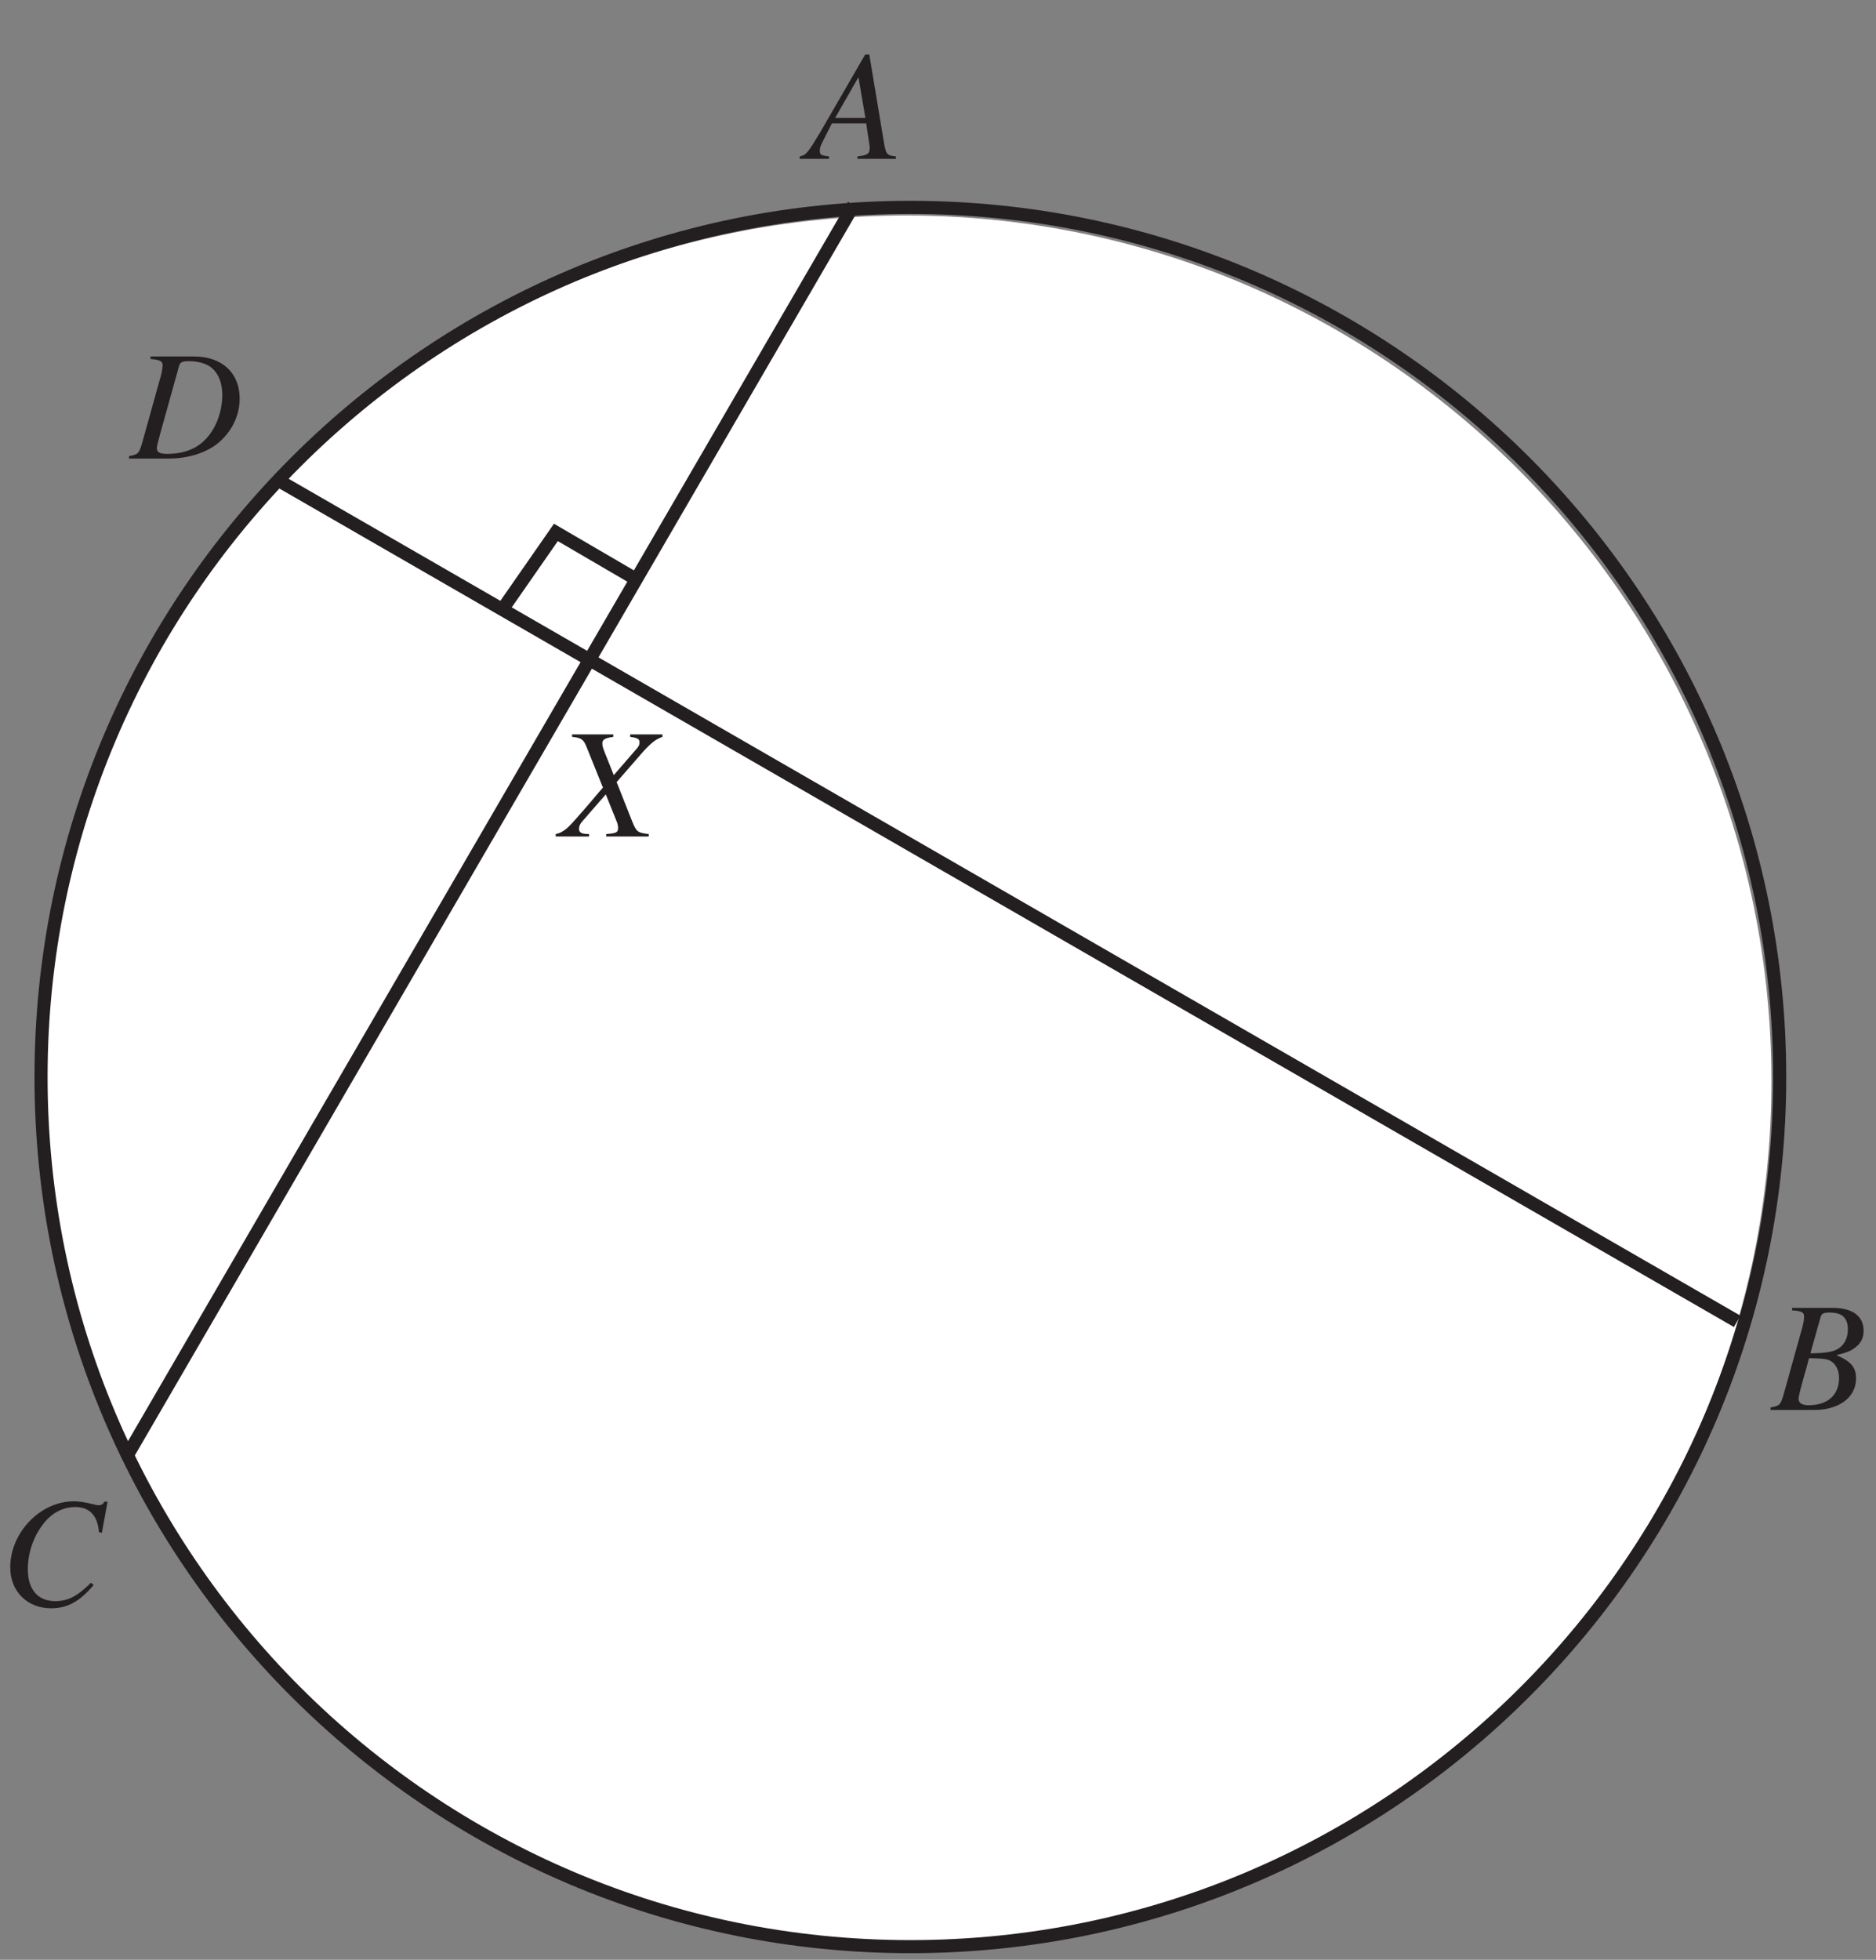 <?xml version="1.0" encoding="UTF-8"?>
<svg xmlns="http://www.w3.org/2000/svg" xmlns:xlink="http://www.w3.org/1999/xlink" width="143.33" height="149.68" viewBox="0 0 143.33 149.68">
<rect x="0" y="0" width="143.33" height="149.68" fill="#808080" stroke="none"/>
<defs>
<g>
<g id="glyph-0-0">
</g>
<g id="glyph-0-1">
<path d="M 7.812 -7.797 L 5.344 -7.797 L 5.344 -7.609 C 5.922 -7.531 6.062 -7.453 6.062 -7.172 C 6.062 -7.016 6 -6.875 5.828 -6.688 L 4.094 -4.688 L 3.391 -6.453 C 3.266 -6.75 3.219 -6.953 3.219 -7.109 C 3.219 -7.406 3.406 -7.516 4.062 -7.609 L 4.062 -7.797 L 0.906 -7.797 L 0.906 -7.609 C 1.594 -7.547 1.781 -7.422 2 -6.875 L 3.266 -3.734 C 3.062 -3.516 2.859 -3.266 2.672 -3.047 C 2.422 -2.75 2.188 -2.469 1.953 -2.203 C 1.844 -2.062 1.719 -1.938 1.609 -1.812 C 1.031 -1.141 0.688 -0.766 0.469 -0.594 C 0.172 -0.359 -0.031 -0.25 -0.344 -0.188 L -0.344 0 L 2.203 0 L 2.203 -0.188 C 1.641 -0.188 1.438 -0.297 1.438 -0.594 C 1.438 -0.781 1.516 -0.969 1.688 -1.156 L 3.484 -3.219 L 4.281 -1.234 C 4.375 -1.031 4.422 -0.828 4.422 -0.656 C 4.422 -0.312 4.297 -0.25 3.516 -0.188 L 3.516 0 L 6.766 0 L 6.766 -0.188 C 5.938 -0.281 5.828 -0.359 5.531 -1.078 L 4.312 -4.156 L 6.328 -6.469 C 6.953 -7.156 7.312 -7.438 7.812 -7.609 Z M 7.812 -7.797 "/>
</g>
<g id="glyph-0-2">
<path d="M 1.547 -7.609 C 2.297 -7.531 2.469 -7.438 2.469 -7.109 C 2.469 -6.938 2.422 -6.656 2.344 -6.344 L 0.875 -1.078 C 0.656 -0.375 0.578 -0.312 -0.094 -0.188 L -0.094 0 L 2.922 0 C 4.328 0 5.594 -0.375 6.516 -1.031 C 7.672 -1.891 8.359 -3.203 8.359 -4.578 C 8.359 -6.547 7 -7.797 4.875 -7.797 L 1.547 -7.797 Z M 3.734 -7.094 C 3.812 -7.359 3.984 -7.438 4.469 -7.438 C 5.141 -7.438 5.734 -7.281 6.125 -7 C 6.703 -6.578 7.031 -5.812 7.031 -4.875 C 7.031 -3.562 6.531 -2.25 5.719 -1.438 C 5.016 -0.719 4.047 -0.359 2.812 -0.359 C 2.25 -0.359 2.031 -0.484 2.031 -0.797 C 2.031 -0.953 2.094 -1.188 2.297 -1.938 Z M 3.734 -7.094 "/>
</g>
<g id="glyph-0-3">
<path d="M 6.734 -0.188 C 6.047 -0.25 5.984 -0.344 5.828 -1.219 L 4.703 -7.969 L 4.391 -7.969 L 0.938 -2 C -0.016 -0.422 -0.125 -0.281 -0.609 -0.188 L -0.609 0 L 1.625 0 L 1.625 -0.188 C 1.016 -0.25 0.922 -0.312 0.922 -0.609 C 0.922 -0.828 0.953 -0.938 1.156 -1.344 L 1.844 -2.703 L 4.469 -2.703 L 4.703 -1.141 C 4.719 -1.031 4.734 -0.922 4.734 -0.828 C 4.734 -0.375 4.562 -0.266 3.797 -0.188 L 3.797 0 L 6.734 0 Z M 2.094 -3.125 L 3.875 -6.234 L 4.406 -3.125 Z M 2.094 -3.125 "/>
</g>
<g id="glyph-0-4">
<path d="M -0.094 0 L 3.266 0 C 5.141 0 6.438 -0.969 6.438 -2.391 C 6.438 -3.266 6.062 -3.703 4.938 -4.188 C 5.781 -4.391 6.125 -4.531 6.5 -4.875 C 6.844 -5.156 7.016 -5.562 7.016 -6.047 C 7.016 -7.172 6.172 -7.797 4.625 -7.797 L 1.547 -7.797 L 1.547 -7.609 C 2.297 -7.547 2.469 -7.469 2.469 -7.109 C 2.469 -6.938 2.422 -6.641 2.344 -6.344 L 0.875 -1.078 C 0.656 -0.375 0.578 -0.312 -0.094 -0.188 Z M 2.844 -3.953 C 3.609 -3.953 4.125 -3.906 4.359 -3.812 C 4.844 -3.609 5.141 -3.094 5.141 -2.438 C 5.141 -1.141 4.266 -0.359 2.812 -0.359 C 2.297 -0.359 2.047 -0.531 2.047 -0.859 C 2.047 -1.016 2.188 -1.594 2.453 -2.531 C 2.609 -3.047 2.703 -3.406 2.844 -3.953 Z M 3.734 -7.109 C 3.812 -7.359 3.953 -7.438 4.422 -7.438 C 5.391 -7.438 5.812 -7.031 5.812 -6.141 C 5.812 -5.469 5.531 -4.938 5.016 -4.641 C 4.609 -4.422 4.016 -4.328 2.953 -4.328 Z M 3.734 -7.109 "/>
</g>
<g id="glyph-0-5">
<path d="M 7.781 -5.547 L 8.219 -7.922 L 7.969 -7.922 C 7.875 -7.734 7.766 -7.656 7.516 -7.656 C 7.406 -7.656 7.281 -7.688 7.031 -7.75 C 6.5 -7.875 6.031 -7.953 5.641 -7.953 C 3.078 -7.953 0.781 -5.562 0.781 -2.906 C 0.781 -1.078 2.078 0.219 3.906 0.219 C 5.141 0.219 6.094 -0.297 7.156 -1.562 L 6.953 -1.734 C 5.891 -0.688 5.188 -0.328 4.219 -0.328 C 2.891 -0.328 2.125 -1.219 2.125 -2.766 C 2.125 -4.188 2.703 -5.641 3.625 -6.594 C 4.203 -7.188 4.953 -7.516 5.734 -7.516 C 6.844 -7.516 7.453 -6.875 7.562 -5.594 Z M 7.781 -5.547 "/>
</g>
</g>
<clipPath id="clip-0">
<path clip-rule="nonzero" d="M 0 0.188 L 142.664 0.188 L 142.664 149.172 L 0 149.172 Z M 0 0.188 "/>
</clipPath>
<clipPath id="clip-1">
<path clip-rule="nonzero" d="M 135 99 L 142.664 99 L 142.664 108 L 135 108 Z M 135 99 "/>
</clipPath>
</defs>
<path fill-rule="evenodd" fill="rgb(100%, 100%, 100%)" fill-opacity="1" d="M 135.34 82.566 C 135.34 119.059 105.723 148.676 69.23 148.676 C 32.738 148.676 3.121 119.059 3.121 82.566 C 3.121 46.074 32.738 16.457 69.23 16.457 C 105.723 16.457 135.34 46.074 135.34 82.566 "/>
<g clip-path="url(#clip-0)">
<path fill="none" stroke-width="10" stroke-linecap="butt" stroke-linejoin="miter" stroke="rgb(13.73%, 12.16%, 12.549%)" stroke-opacity="1" stroke-miterlimit="11.5" d="M 1359.725 669.175 C 1359.725 302.547 1062.169 4.991 695.541 4.991 C 328.913 4.991 31.357 302.547 31.357 669.175 C 31.357 1035.802 328.913 1333.359 695.541 1333.359 C 1062.169 1333.359 1359.725 1035.802 1359.725 669.175 Z M 652.214 1335.086 L 97.21 380.095 M 1327.23 482.564 L 212.237 1125.085 M 384.72 1027.6 L 424.71 1085.094 L 484.716 1050.088 " transform="matrix(0.1, 0, 0, -0.1, 0, 149.173)"/>
</g>
<g fill="rgb(13.73%, 12.16%, 12.549%)" fill-opacity="1">
<use xlink:href="#glyph-0-1" x="42.8" y="63.888"/>
</g>
<g fill="rgb(13.73%, 12.16%, 12.549%)" fill-opacity="1">
<use xlink:href="#glyph-0-2" x="9.953" y="35.023"/>
</g>
<g fill="rgb(13.73%, 12.16%, 12.549%)" fill-opacity="1">
<use xlink:href="#glyph-0-3" x="61.712" y="12.13"/>
</g>
<g clip-path="url(#clip-1)">
<g fill="rgb(13.73%, 12.16%, 12.549%)" fill-opacity="1">
<use xlink:href="#glyph-0-4" x="135.367" y="107.684"/>
</g>
</g>
<g fill="rgb(13.73%, 12.16%, 12.549%)" fill-opacity="1">
<use xlink:href="#glyph-0-5" x="0" y="122.614"/>
</g>
</svg>
